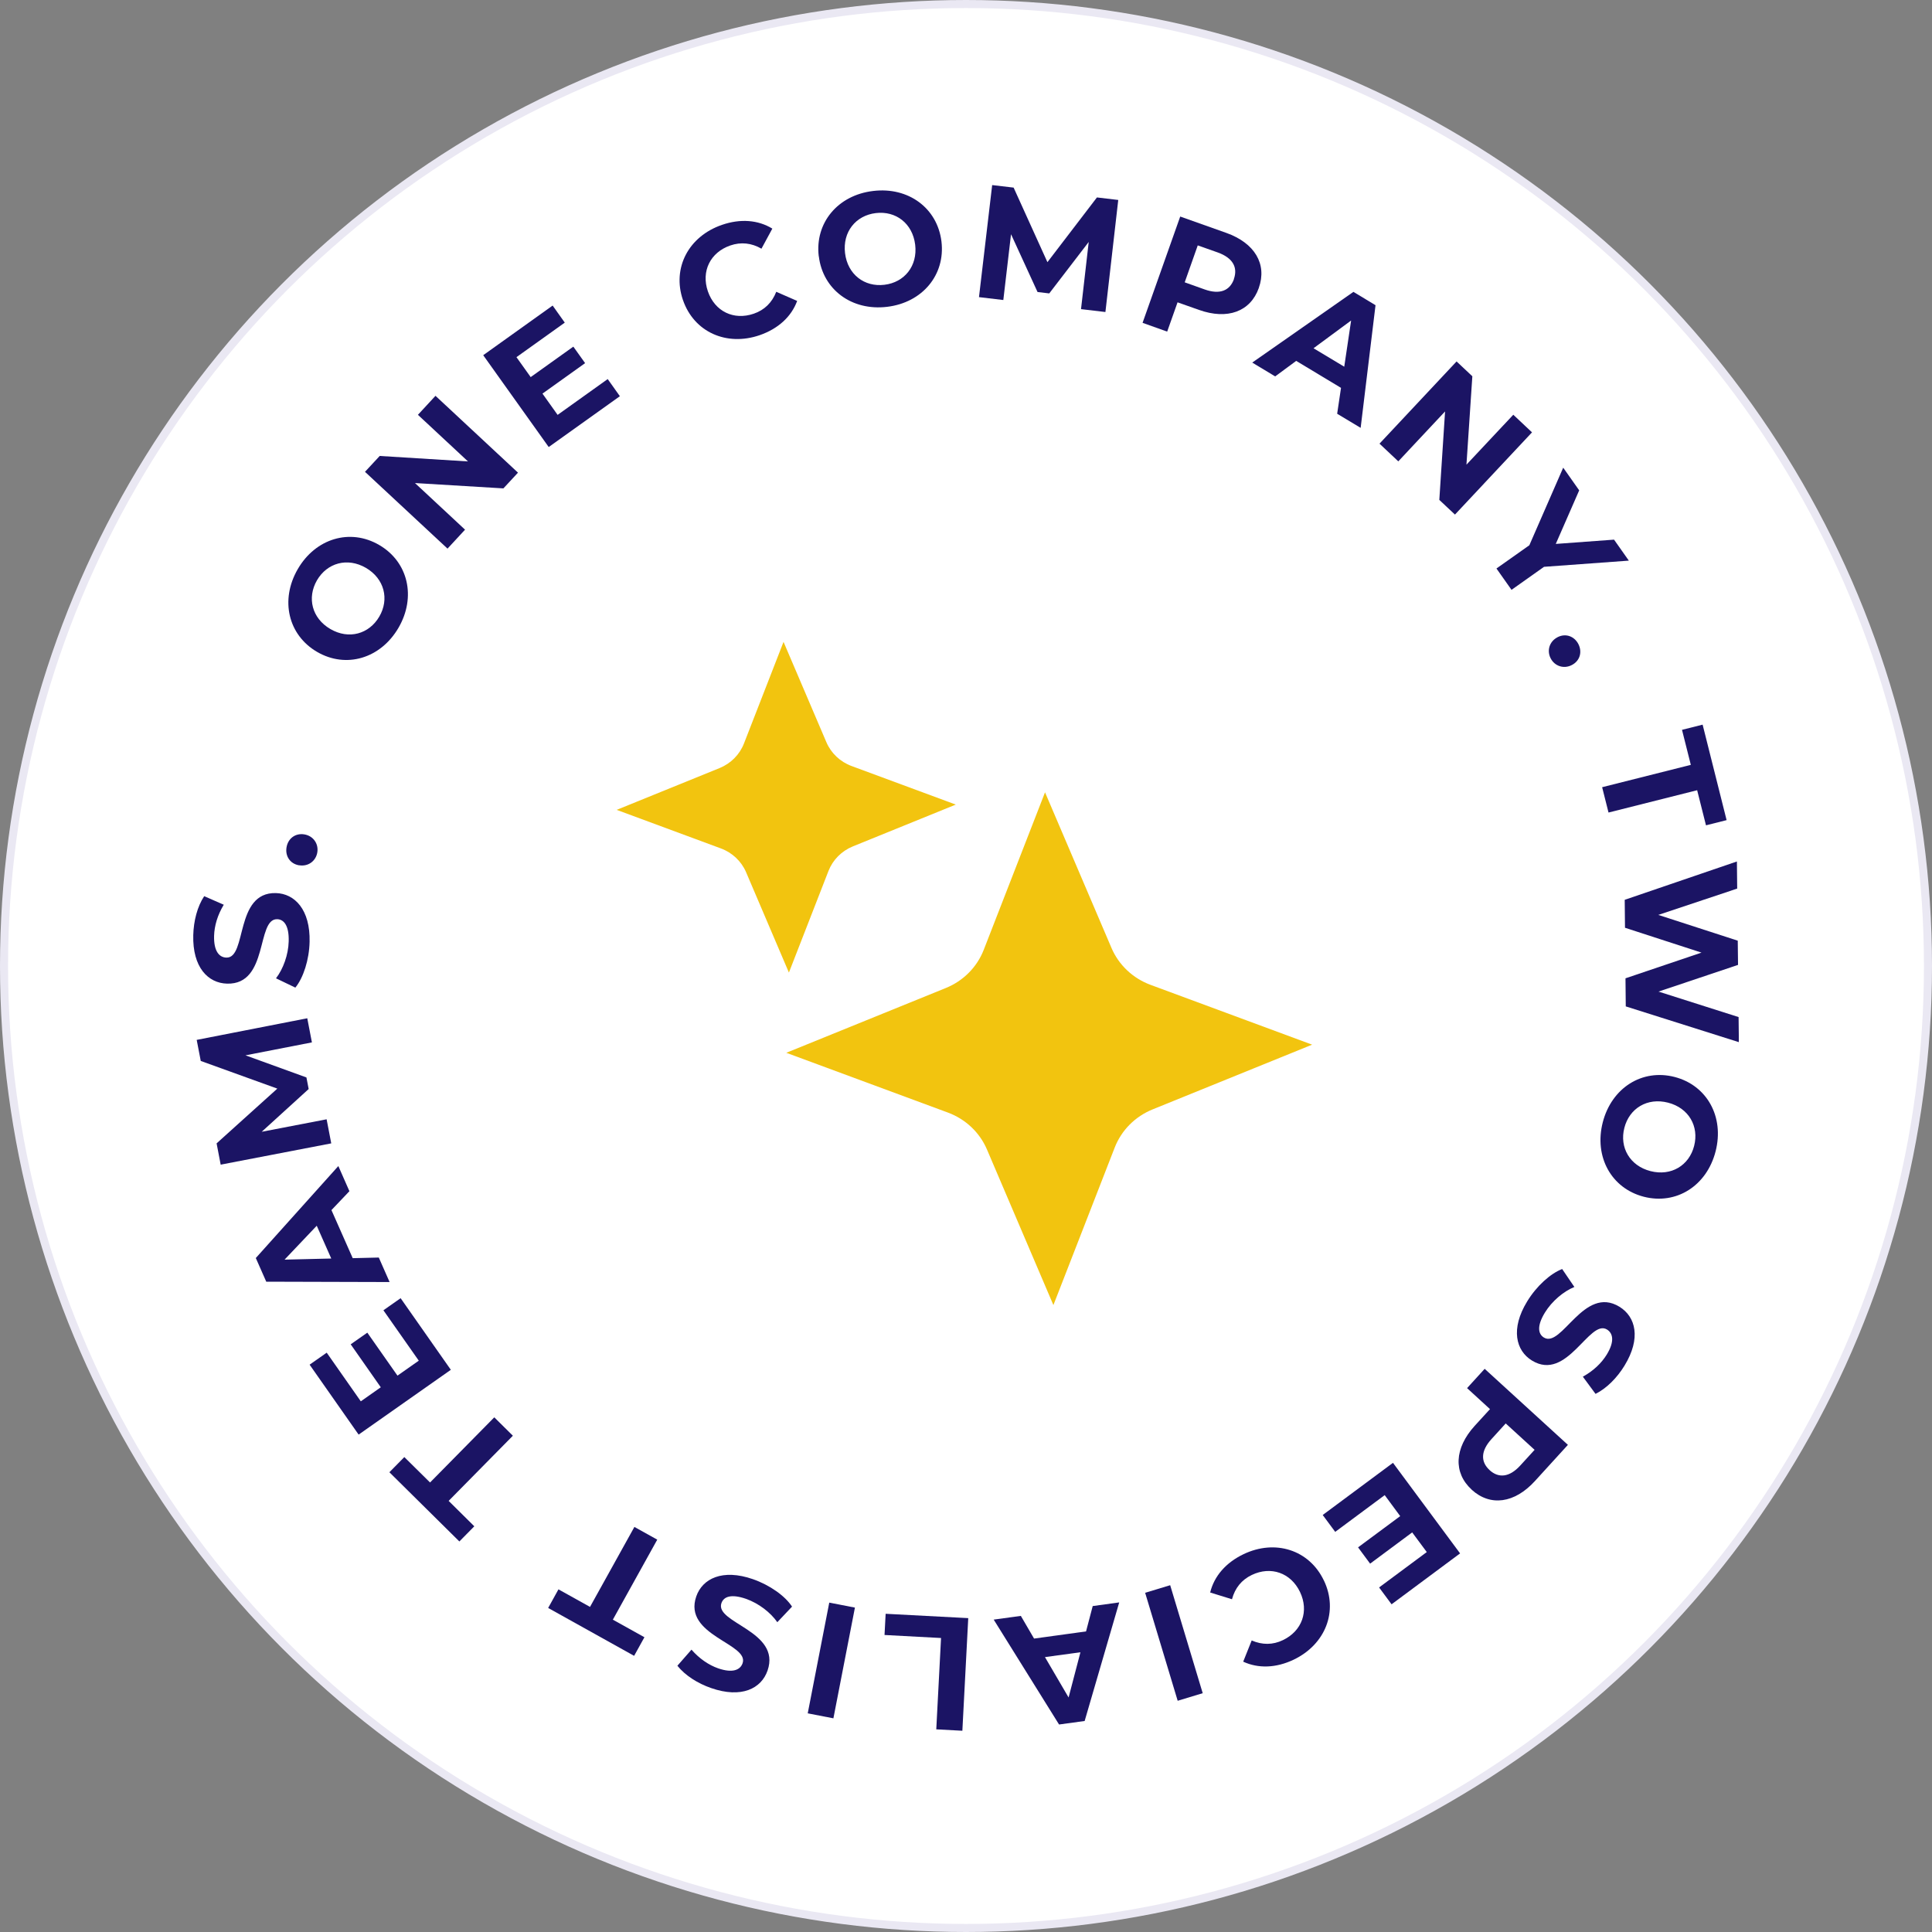 <svg xmlns="http://www.w3.org/2000/svg" width="240" height="240" viewBox="0 0 240 240" fill="none"><rect x="0" y="0" width="240" height="240" fill="#808080" stroke="none"/><circle cx="120" cy="120" r="119.5" fill="white" stroke="#EAE8F3"></circle><path d="M162.999 129.772L142.924 122.341C140.728 121.528 138.973 119.87 138.071 117.754L129.817 98.426L122.2 117.999C121.364 120.141 119.666 121.852 117.498 122.732L97.676 130.781L117.751 138.207C119.946 139.021 121.702 140.678 122.604 142.794L130.857 162.122L138.475 142.549C139.311 140.407 141.008 138.696 143.177 137.816L162.999 129.772Z" fill="#F2C40F"></path><path d="M118.734 99.95L105.787 95.159C104.369 94.635 103.241 93.564 102.658 92.204L97.334 79.737L92.418 92.359C91.881 93.742 90.783 94.844 89.387 95.413L76.606 100.604L89.552 105.395C90.97 105.919 92.099 106.99 92.681 108.35L98.001 120.817L102.916 108.195C103.454 106.812 104.552 105.71 105.947 105.141L118.729 99.95H118.734Z" fill="#F2C40F"></path><g clip-path="url(#clip0_974_9514)"><path d="M39.392 80.982C35.795 78.889 34.767 74.537 36.988 70.699C39.2 66.879 43.495 65.597 47.101 67.699C50.716 69.801 51.718 74.17 49.505 77.982C47.275 81.811 42.989 83.075 39.392 80.982ZM45.455 70.542C43.155 69.208 40.638 69.923 39.375 72.086C38.12 74.258 38.739 76.796 41.038 78.139C43.338 79.482 45.855 78.758 47.118 76.595C48.381 74.432 47.754 71.885 45.455 70.542Z" fill="#1B1464"></path><path d="M54.103 49.174L64.347 58.715L62.535 60.669L51.55 60.006L57.77 65.797L55.592 68.152L45.34 58.611L47.169 56.64L58.136 57.32L51.916 51.529L54.094 49.174H54.103Z" fill="#1B1464"></path><path d="M75.497 47.098L77.004 49.218L68.163 55.532L60.027 44.124L68.651 37.958L70.158 40.077L64.156 44.368L65.924 46.845L71.221 43.06L72.684 45.11L67.388 48.895L69.269 51.538L75.48 47.098H75.497Z" fill="#1B1464"></path><path d="M84.836 37.269C83.469 33.274 85.55 29.358 89.679 27.936C91.97 27.143 94.174 27.317 95.942 28.399L94.592 30.893C93.355 30.178 92.049 30.038 90.725 30.492C88.242 31.347 87.075 33.693 87.937 36.196C88.8 38.69 91.151 39.824 93.634 38.969C94.958 38.516 95.899 37.6 96.43 36.248L99.026 37.382C98.303 39.344 96.674 40.836 94.366 41.638C90.254 43.051 86.204 41.255 84.836 37.26V37.269Z" fill="#1B1464"></path><path d="M101.708 31.835C101.212 27.701 104.06 24.247 108.459 23.724C112.841 23.192 116.447 25.843 116.952 30.004C117.449 34.155 114.574 37.592 110.201 38.115C105.802 38.647 102.214 35.969 101.717 31.835H101.708ZM113.686 30.396C113.363 27.753 111.281 26.166 108.79 26.471C106.308 26.768 104.653 28.809 104.975 31.451C105.297 34.094 107.379 35.681 109.87 35.376C112.353 35.08 114.008 33.039 113.686 30.396Z" fill="#1B1464"></path><path d="M134.287 38.411L135.245 30.056L130.341 36.449L128.887 36.275L125.594 29.096L124.636 37.269L121.613 36.911L123.251 22.991L125.916 23.305L130.115 32.568L136.265 24.526L138.913 24.84L137.319 38.76L134.296 38.403L134.287 38.411Z" fill="#1B1464"></path><path d="M156.376 35.769C155.331 38.717 152.473 39.754 148.946 38.498L146.28 37.556L144.991 41.194L141.934 40.103L146.611 26.899L152.334 28.931C155.862 30.187 157.421 32.803 156.376 35.76V35.769ZM153.275 34.67C153.789 33.213 153.144 32.036 151.28 31.364L148.789 30.483L147.169 35.071L149.66 35.96C151.533 36.623 152.77 36.109 153.284 34.678L153.275 34.67Z" fill="#1B1464"></path><path d="M166.595 48.188L161.02 44.83L158.407 46.758L155.559 45.04L168.128 36.257L170.872 37.914L169.025 53.151L166.107 51.398L166.586 48.18L166.595 48.188ZM166.987 45.554L167.841 39.815L163.172 43.261L166.987 45.554Z" fill="#1B1464"></path><path d="M190.313 53.709L180.74 63.922L178.797 62.099L179.512 51.11L173.702 57.311L171.367 55.113L180.94 44.9L182.9 46.741L182.168 57.721L187.987 51.52L190.322 53.718L190.313 53.709Z" fill="#1B1464"></path><path d="M191.818 70.403L187.767 73.272L185.895 70.621L189.98 67.734L194.187 58.096L196.173 60.913L193.264 67.568L200.502 67.036L202.34 69.644L191.818 70.411V70.403Z" fill="#1B1464"></path><path d="M193.475 79.159C194.502 78.627 195.574 79.046 196.07 80.005C196.567 80.965 196.288 82.081 195.26 82.613C194.25 83.136 193.126 82.744 192.63 81.784C192.133 80.825 192.464 79.682 193.483 79.159H193.475Z" fill="#1B1464"></path><path d="M210.042 95.024L208.945 90.663L211.506 90.018L214.485 101.879L211.924 102.525L210.826 98.164L199.816 100.937L199.023 97.789L210.034 95.015L210.042 95.024Z" fill="#1B1464"></path><path d="M216 129.457L201.959 125.018L201.924 121.529L211.366 118.337L201.863 115.25L201.828 111.778L215.765 107.016L215.8 110.383L206.001 113.654L215.87 116.854L215.905 119.863L206.027 123.178L215.974 126.344L216.009 129.449L216 129.457Z" fill="#1B1464"></path><path d="M208.021 133.783C212.045 134.821 214.223 138.737 213.117 143.028C212.019 147.302 208.248 149.701 204.197 148.663C200.155 147.616 198.004 143.691 199.101 139.418C200.208 135.127 203.997 132.745 208.021 133.783ZM205.025 145.479C207.603 146.142 209.833 144.773 210.451 142.348C211.079 139.915 209.781 137.638 207.211 136.976C204.633 136.313 202.403 137.682 201.784 140.107C201.157 142.531 202.455 144.816 205.025 145.479Z" fill="#1B1464"></path><path d="M194.066 157.655L195.573 159.87C194.222 160.428 192.794 161.623 191.914 163.053C190.912 164.693 191.052 165.696 191.783 166.15C194.013 167.519 196.74 159.617 201.173 162.329C203.203 163.577 203.882 166.246 201.801 169.647C200.877 171.156 199.579 172.473 198.203 173.153L196.627 171.016C197.942 170.292 198.944 169.333 199.597 168.269C200.599 166.629 200.372 165.618 199.623 165.155C197.428 163.812 194.684 171.697 190.303 169.01C188.308 167.789 187.62 165.086 189.71 161.667C190.869 159.765 192.602 158.195 194.074 157.637L194.066 157.655Z" fill="#1B1464"></path><path d="M182.82 185.05C180.52 182.948 180.668 179.904 183.186 177.13L185.093 175.046L182.245 172.438L184.431 170.04L194.771 179.485L190.677 183.977C188.151 186.75 185.137 187.169 182.82 185.058V185.05ZM185.032 182.616C186.165 183.654 187.506 183.523 188.848 182.058L190.633 180.104L187.045 176.825L185.268 178.779C183.935 180.244 183.918 181.596 185.041 182.616H185.032Z" fill="#1B1464"></path><path d="M165.863 190.291L164.312 188.198L173.041 181.718L181.377 192.969L172.866 199.292L171.316 197.199L177.239 192.803L175.427 190.361L170.201 194.242L168.703 192.219L173.938 188.338L172.013 185.73L165.88 190.283L165.863 190.291Z" fill="#1B1464"></path><path d="M164.461 196.336C166.281 200.147 164.652 204.272 160.715 206.165C158.529 207.211 156.325 207.29 154.435 206.418L155.489 203.784C156.804 204.351 158.111 204.351 159.374 203.74C161.743 202.606 162.631 200.138 161.49 197.757C160.349 195.376 157.875 194.513 155.506 195.646C154.243 196.248 153.416 197.269 153.041 198.664L150.332 197.827C150.829 195.795 152.274 194.12 154.478 193.065C158.398 191.19 162.631 192.515 164.452 196.327L164.461 196.336Z" fill="#1B1464"></path><path d="M149.405 210.334L146.296 211.276L142.254 197.862L145.364 196.92L149.405 210.334Z" fill="#1B1464"></path><path d="M128.459 203.548L134.913 202.659L135.741 199.51L139.033 199.057L134.739 213.788L131.56 214.224L123.441 201.193L126.812 200.731L128.45 203.54L128.459 203.548ZM129.809 205.851L132.744 210.866L134.216 205.249L129.809 205.851Z" fill="#1B1464"></path><path d="M119.548 215L116.307 214.826L116.9 203.479L109.879 203.104L110.018 200.47L120.279 201.01L119.548 215Z" fill="#1B1464"></path><path d="M103.528 213.456L100.34 212.837L103.014 199.083L106.202 199.702L103.528 213.456Z" fill="#1B1464"></path><path d="M98.399 199.571L96.561 201.516C95.725 200.313 94.253 199.17 92.667 198.612C90.847 197.984 89.906 198.324 89.619 199.144C88.756 201.621 97.049 202.598 95.35 207.517C94.575 209.767 92.101 211.005 88.338 209.697C86.674 209.122 85.107 208.127 84.148 206.924L85.899 204.926C86.884 206.052 88.042 206.836 89.209 207.246C91.03 207.874 91.962 207.438 92.249 206.61C93.094 204.168 84.81 203.173 86.492 198.315C87.258 196.1 89.749 194.853 93.53 196.17C95.629 196.902 97.537 198.263 98.39 199.58L98.399 199.571Z" fill="#1B1464"></path><path d="M76.134 201.202L80.053 203.383L78.773 205.694L68.094 199.746L69.374 197.435L73.294 199.615L78.808 189.681L81.647 191.26L76.134 201.194V201.202Z" fill="#1B1464"></path><path d="M55.732 186.445L58.92 189.602L57.064 191.486L48.371 182.887L50.227 181.003L53.423 184.16L61.402 176.066L63.711 178.351L55.732 186.445Z" fill="#1B1464"></path><path d="M47.642 162.757L49.767 161.266L56.004 170.162L44.55 178.212L38.461 169.525L40.586 168.034L44.82 174.078L47.302 172.333L43.565 166.996L45.63 165.548L49.375 170.886L52.023 169.028L47.633 162.774L47.642 162.757Z" fill="#1B1464"></path><path d="M41.176 150.328L43.816 156.294L47.056 156.216L48.397 159.259L33.075 159.216L31.777 156.277L42.03 144.851L43.406 147.974L41.167 150.328H41.176ZM39.347 152.265L35.349 156.477L41.15 156.338L39.347 152.265Z" fill="#1B1464"></path><path d="M38.736 129.492L30.496 131.097L38.066 133.844L38.344 135.283L32.508 140.595L40.574 139.043L41.149 142.034L27.413 144.677L26.907 142.034L34.451 135.231L24.939 131.795L24.434 129.178L38.17 126.492L38.745 129.483L38.736 129.492Z" fill="#1B1464"></path><path d="M36.699 122.689L34.286 121.529C35.175 120.369 35.82 118.616 35.863 116.933C35.915 115.005 35.288 114.212 34.435 114.186C31.813 114.116 33.407 122.323 28.215 122.192C25.837 122.131 23.903 120.16 24.008 116.165C24.052 114.404 24.513 112.607 25.367 111.325L27.797 112.389C27.022 113.671 26.63 115.005 26.595 116.253C26.543 118.18 27.248 118.939 28.128 118.956C30.706 119.026 29.13 110.819 34.269 110.941C36.603 111.002 38.555 112.991 38.459 117.003C38.407 119.227 37.684 121.46 36.699 122.672V122.689Z" fill="#1B1464"></path><path d="M37.171 107.496C36.03 107.313 35.411 106.336 35.594 105.263C35.769 104.191 36.657 103.467 37.798 103.65C38.922 103.833 39.592 104.819 39.418 105.883C39.244 106.955 38.294 107.671 37.171 107.487V107.496Z" fill="#1B1464"></path></g><defs><clipPath id="clip0_974_9514"><rect width="192" height="192" fill="white" transform="translate(24 23)"></rect></clipPath></defs></svg>